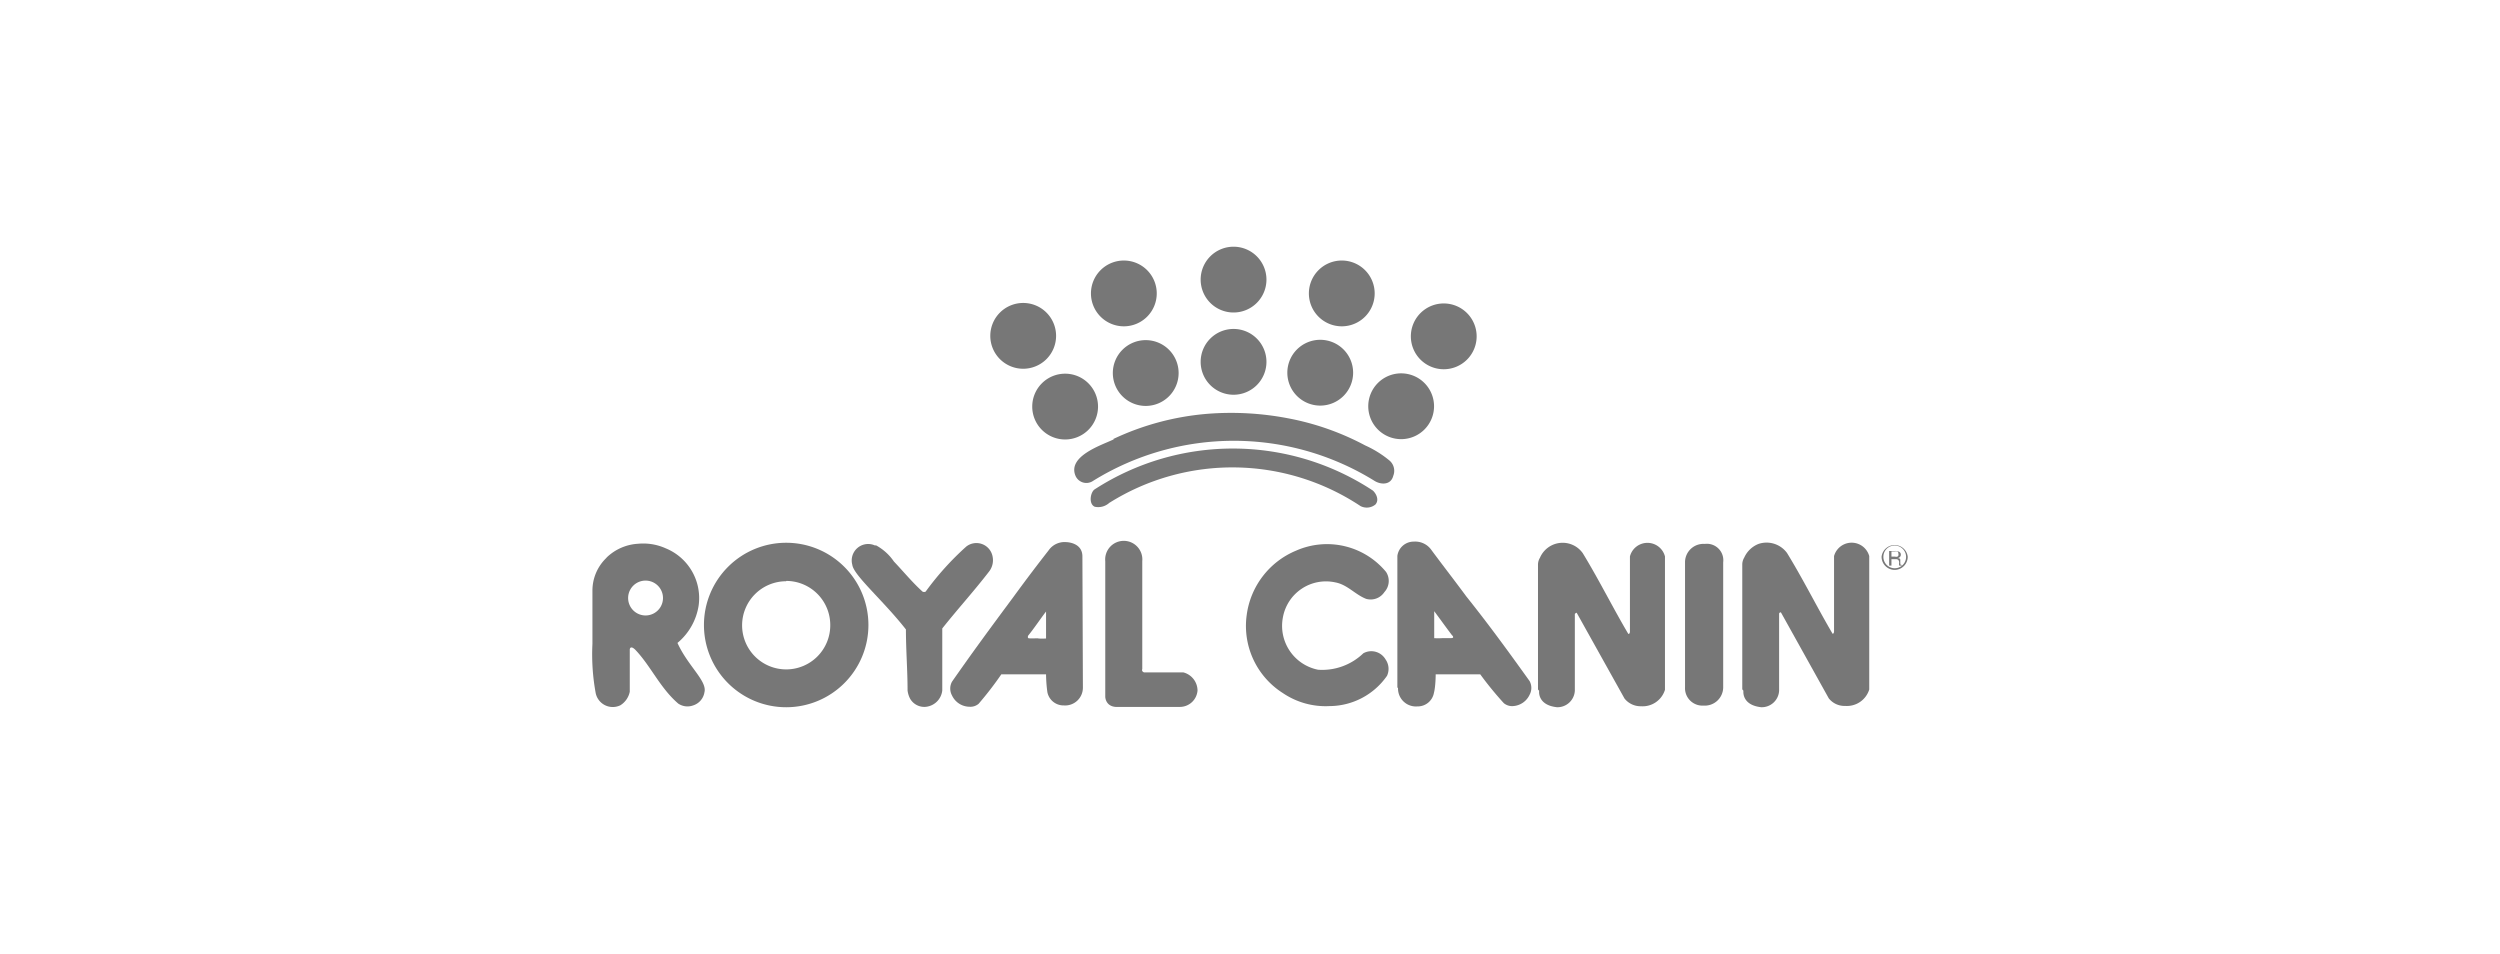 <?xml version="1.0" encoding="UTF-8"?> <svg xmlns="http://www.w3.org/2000/svg" viewBox="0 0 152 58"><defs><style>.cls-1,.cls-2{fill:#777;}.cls-1{fill-rule:evenodd;}</style></defs><g id="Capa_2" data-name="Capa 2"><path class="cls-1" d="M53.23,33.14a3.11,3.11,0,0,1,1.12,1c.59.62,1.1,1.25,1.74,1.83a.21.21,0,0,0,.19,0,17.39,17.39,0,0,1,2.47-2.74,1,1,0,0,1,1.6.61,1.12,1.12,0,0,1-.23.93C59.17,36,58.25,37,57.29,38.21c0,1.31,0,2.41,0,3.77a1.12,1.12,0,0,1-1.07,1,1,1,0,0,1-.88-.49,1.44,1.44,0,0,1-.16-.51c0-1.24-.1-2.47-.1-3.71-1.37-1.75-3.18-3.29-3.26-3.93a1,1,0,0,1,1.41-1.16"></path><path class="cls-1" d="M69.45,40.74V34.12a1.13,1.13,0,1,0-2.25,0v8.24s0,.68.82.62h3.67a1.08,1.08,0,0,0,1.12-1,1.15,1.15,0,0,0-.87-1.1H69.56a.16.16,0,0,1-.12-.2Z"></path><path class="cls-1" d="M63.13,38.82a3.68,3.68,0,0,0,.47,0c0-.52,0-1.14,0-1.64-.39.51-.71,1-1.09,1.47,0,0-.06.15.05.16s.46,0,.57,0m2.71,3a1.08,1.08,0,0,1-1.16,1.08h0a1,1,0,0,1-1-.81A8.54,8.54,0,0,1,63.6,41s-2.72,0-2.72,0a20.57,20.57,0,0,1-1.38,1.79.77.77,0,0,1-.56.18,1.19,1.19,0,0,1-1.06-.69.87.87,0,0,1,0-.83c1.28-1.84,2.42-3.38,3.74-5.16.73-1,1.38-1.86,2.13-2.82a1.18,1.18,0,0,1,1.06-.51s1,0,1,.87Z"></path><path class="cls-1" d="M47.8,35.34A2.68,2.68,0,1,0,50.48,38a2.68,2.68,0,0,0-2.68-2.68m5,2.68a5,5,0,1,1-5-5,5,5,0,0,1,5,5"></path><path class="cls-1" d="M75.8,37.39a4.94,4.94,0,0,1,3-3.91,4.66,4.66,0,0,1,5.47,1.29A1,1,0,0,1,84.17,36a1,1,0,0,1-1.11.41c-.67-.26-1.13-.86-1.87-1A2.66,2.66,0,0,0,78,37.54a2.72,2.72,0,0,0,2.14,3.18,3.6,3.6,0,0,0,2.75-1,1,1,0,0,1,1.35.37,1,1,0,0,1,.09,1,4.28,4.28,0,0,1-3.49,1.84A4.63,4.63,0,0,1,78,42.14a4.83,4.83,0,0,1-2.2-4.75"></path><path class="cls-1" d="M93.58,42s-.13.87,1.09,1a1.06,1.06,0,0,0,1.08-1V37.33s.09-.11.12-.06l2.9,5.2a1.25,1.25,0,0,0,1,.47,1.42,1.42,0,0,0,1.46-1l0-.33V33.83a1.1,1.1,0,0,0-2.13,0V38.4s0,.16-.1.14c-.94-1.59-1.77-3.27-2.77-4.91a1.5,1.5,0,0,0-2.6.28.82.82,0,0,0-.12.41v7.6Z"></path><path class="cls-1" d="M88.28,38.79c.11,0,.08-.11,0-.17-.38-.5-.7-.95-1.08-1.46,0,.5,0,1.12,0,1.64a3.84,3.84,0,0,0,.48,0c.1,0,.36,0,.56,0m-3.28,3v-8a1,1,0,0,1,1-.87,1.2,1.2,0,0,1,1.07.51c.74,1,1.39,1.83,2.12,2.82C90.54,38,91.68,39.57,93,41.41a.87.87,0,0,1,0,.83,1.19,1.19,0,0,1-1,.69.79.79,0,0,1-.57-.18A20.57,20.57,0,0,1,90,41s-2.71,0-2.71,0,0,.73-.11,1.14a1,1,0,0,1-1,.81h0A1.09,1.09,0,0,1,85,41.83"></path><path class="cls-1" d="M106,42s-.13.87,1.09,1a1.06,1.06,0,0,0,1.08-1V37.31c0-.05.09-.11.12-.06l2.9,5.21a1.22,1.22,0,0,0,1,.46,1.42,1.42,0,0,0,1.46-1l0-.34V33.81a1.11,1.11,0,0,0-2.14,0v4.57s0,.16-.09.15c-.94-1.6-1.77-3.28-2.77-4.91a1.54,1.54,0,0,0-1.73-.55,1.59,1.59,0,0,0-.87.83.82.82,0,0,0-.12.41v7.6Z"></path><path class="cls-1" d="M102.45,34.17v7.61a1.06,1.06,0,0,0,1.12,1.12,1.12,1.12,0,0,0,1.2-1.09V34.19a1,1,0,0,0-1.12-1.12,1.12,1.12,0,0,0-1.2,1.08Z"></path><path class="cls-1" d="M39.25,37.42a1.06,1.06,0,1,0,0-2.12,1.06,1.06,0,1,0,0,2.12m-2.38-3.51a3,3,0,0,1,1.93-.85,3.33,3.33,0,0,1,1.68.28,3.27,3.27,0,0,1,2,3.46,3.69,3.69,0,0,1-1.29,2.29c.63,1.4,1.82,2.32,1.64,3a1,1,0,0,1-.69.8,1,1,0,0,1-.9-.11c-1.1-.94-1.68-2.3-2.61-3.27-.24-.24-.34-.14-.34,0,0,1.14,0,2,0,2.55a1.27,1.27,0,0,1-.57.82,1.06,1.06,0,0,1-1.5-.73,13,13,0,0,1-.2-3V35.91a2.75,2.75,0,0,1,.86-2"></path><path class="cls-1" d="M67.46,30.56a1,1,0,0,1-.9.25c-.39-.17-.26-.9,0-1.06a15.46,15.46,0,0,1,16.9.07c.09.06.46.5.17.85a.83.83,0,0,1-.91.1,14.07,14.07,0,0,0-15.25-.21"></path><path class="cls-1" d="M67.69,26.69a16.54,16.54,0,0,1,5.72-1.53,18.35,18.35,0,0,1,4.89.27A16.35,16.35,0,0,1,83,27.08a6.47,6.47,0,0,1,1.48.92.82.82,0,0,1,.23.93c-.15.59-.78.54-1.15.3a16.24,16.24,0,0,0-17.09,0,.72.72,0,0,1-1.07-.28c-.54-1.22,1.6-1.89,2.32-2.24"></path><path class="cls-1" d="M62.21,22.42a2,2,0,1,0-2-2,2,2,0,0,0,2,2"></path><path class="cls-1" d="M64.76,26.72a2,2,0,1,0-2-2,2,2,0,0,0,2,2"></path><path class="cls-1" d="M69.66,24.68a2,2,0,1,0-2-2,2,2,0,0,0,2,2"></path><path class="cls-1" d="M68.33,19.84a2,2,0,1,0-2-2,2,2,0,0,0,2,2"></path><path class="cls-1" d="M75,24a2,2,0,1,0-2-2,2,2,0,0,0,2,2"></path><path class="cls-1" d="M75,19a2,2,0,1,0-2-2,2,2,0,0,0,2,2"></path><path class="cls-1" d="M80.27,24.66a2,2,0,1,0-2-2,2,2,0,0,0,2,2"></path><path class="cls-1" d="M81.58,19.84a2,2,0,1,0-2-2,2,2,0,0,0,2,2"></path><path class="cls-1" d="M85.19,26.7a2,2,0,1,0-2-2,2,2,0,0,0,2,2"></path><path class="cls-1" d="M87.78,22.45a2,2,0,1,0-2-2,2,2,0,0,0,2,2"></path><path class="cls-2" d="M115.19,34.65a.8.8,0,0,1-.79-.8.8.8,0,0,1,1.59,0,.8.8,0,0,1-.8.8m0-1.48a.68.68,0,0,0-.68.68.69.69,0,1,0,.68-.68"></path><path class="cls-1" d="M115.42,33.64a.14.14,0,0,0-.06-.11.42.42,0,0,0-.18,0H115v.31h.21a.25.25,0,0,0,.16,0,.13.13,0,0,0,.06-.11v0m.21.66h-.17a.48.48,0,0,1,0-.18c0-.14-.07-.21-.18-.21H115v.39h-.14v-.89h.35a.51.51,0,0,1,.28.06.19.19,0,0,1,.08.16.2.2,0,0,1-.06.15.33.33,0,0,1-.16.07l.1,0a.13.13,0,0,1,.09.09,1.36,1.36,0,0,0,0,.2c0,.08,0,.12.07.11Z"></path></g></svg> 